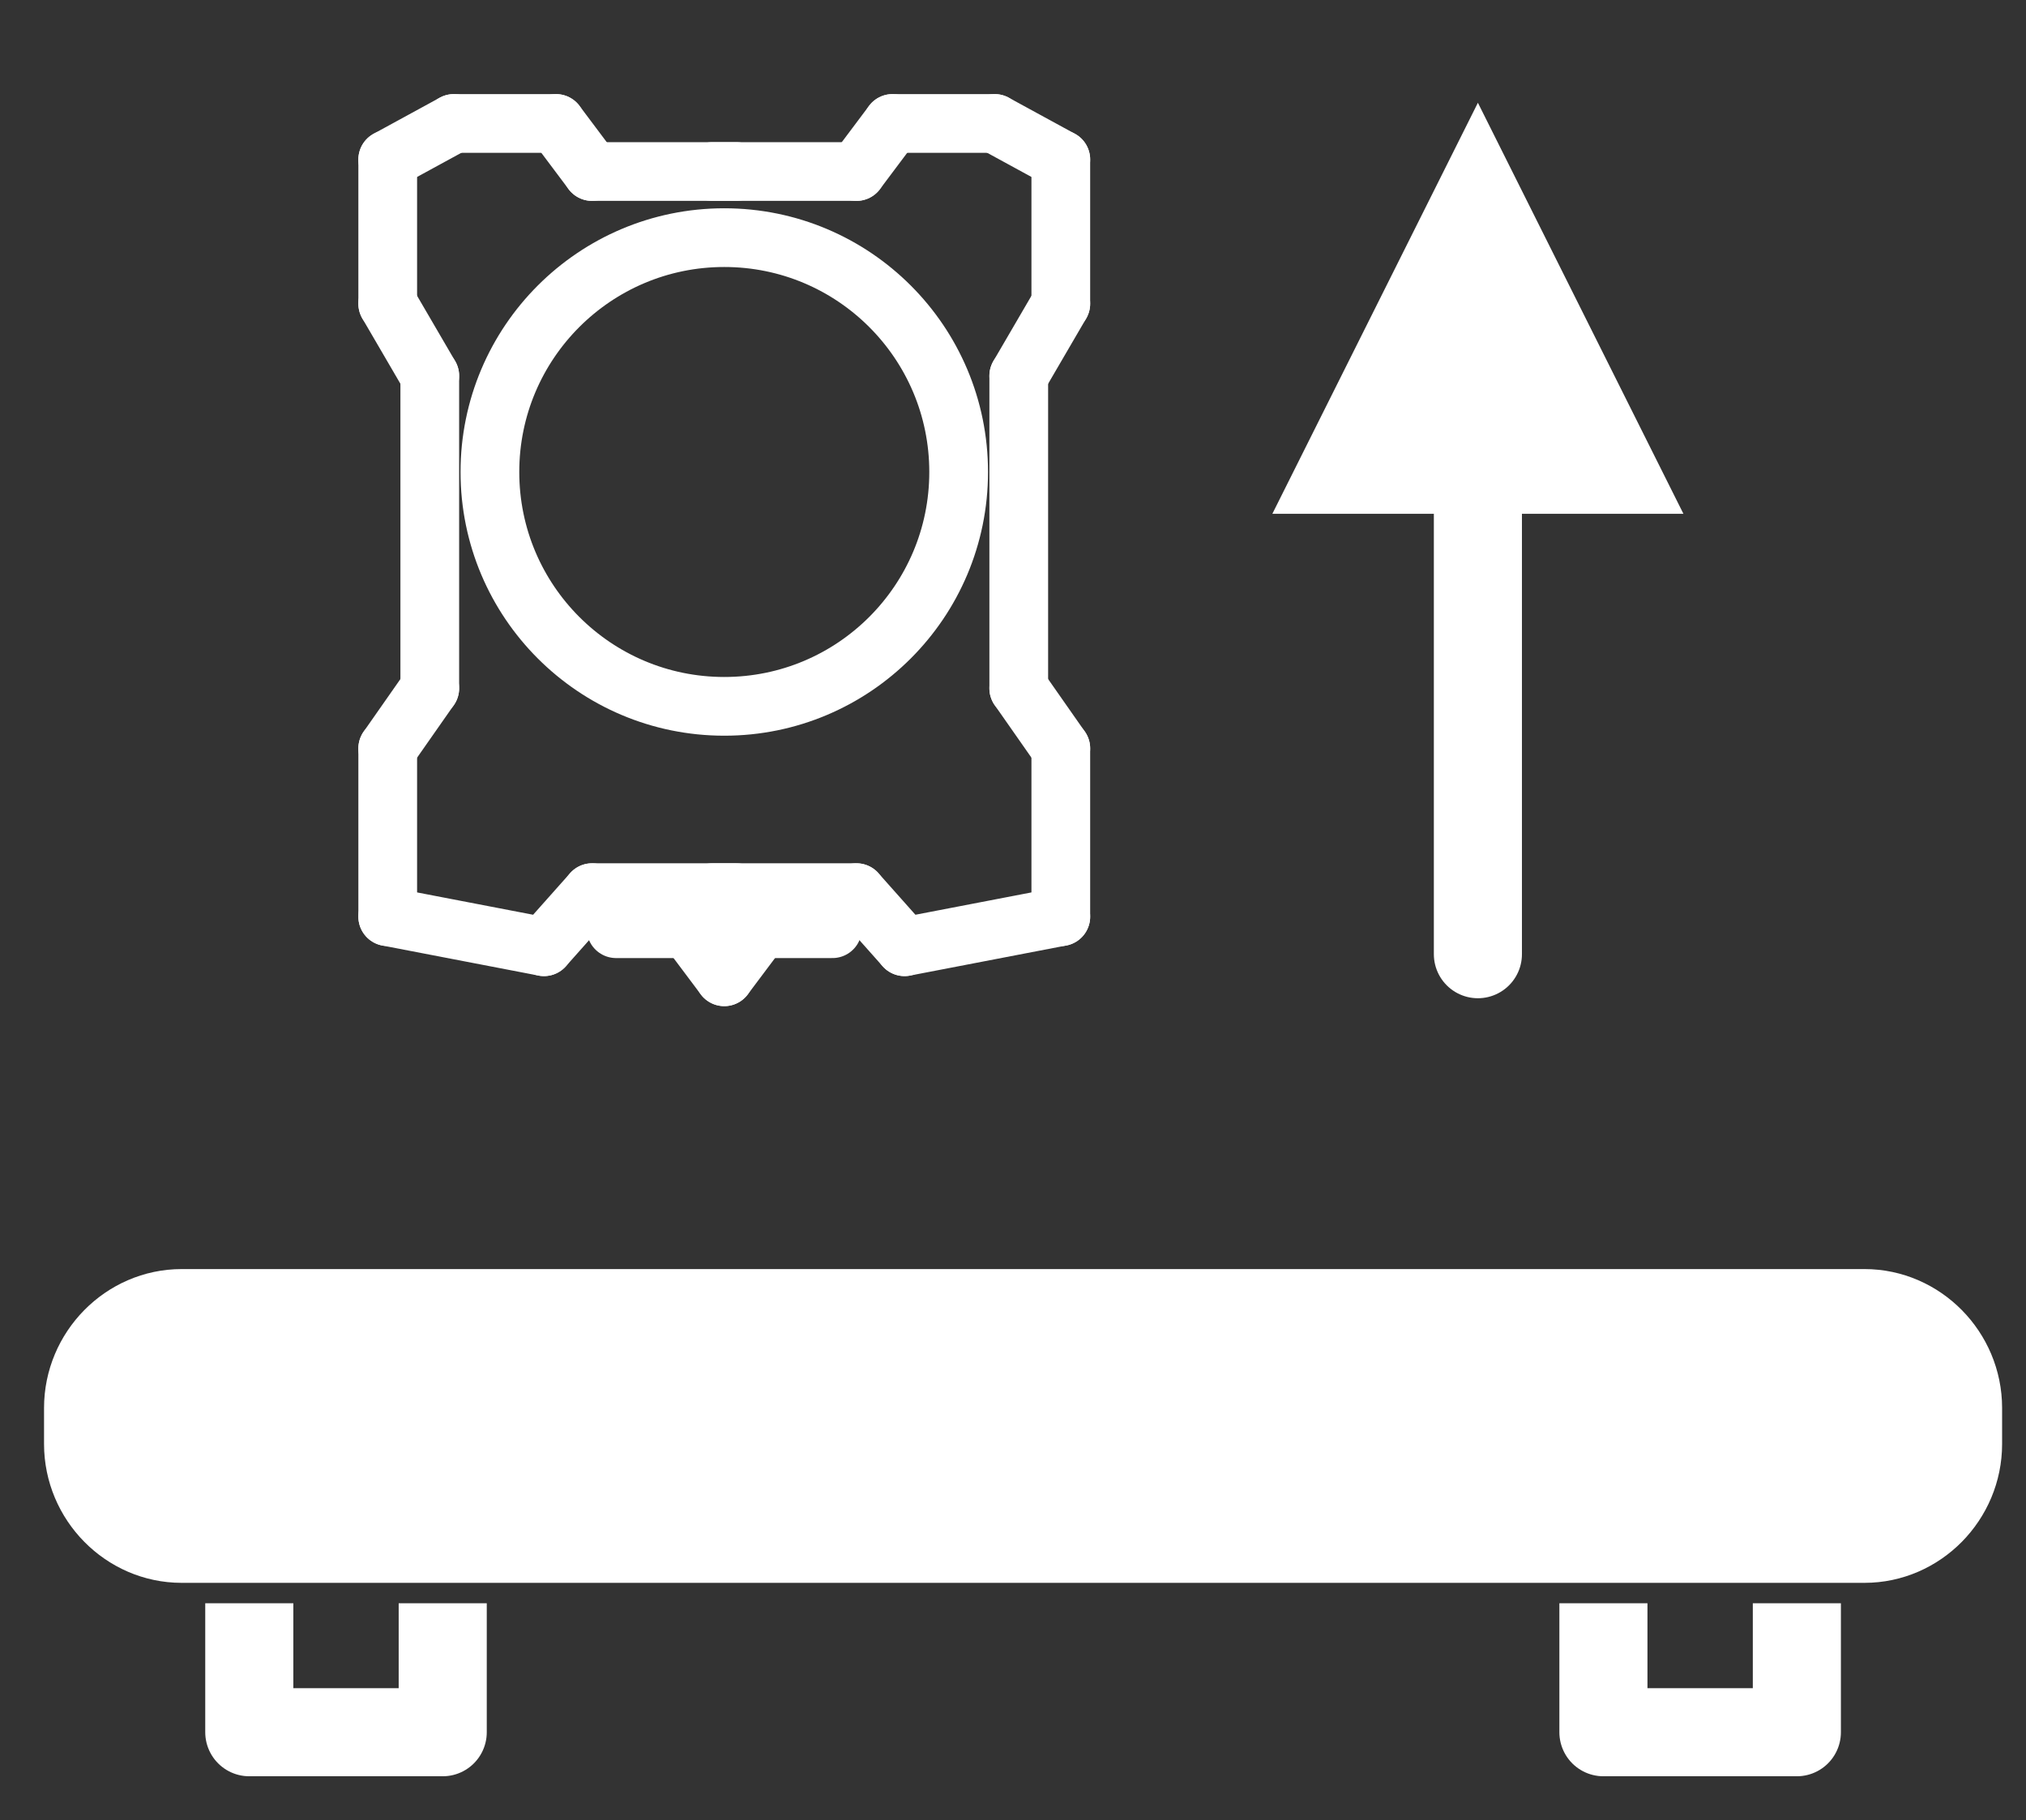 <?xml version="1.0" encoding="UTF-8"?>
<svg width="69px" height="62px" viewBox="0 0 69 62" version="1.1" xmlns="http://www.w3.org/2000/svg" xmlns:xlink="http://www.w3.org/1999/xlink">
    <rect x="0" y="0" width="69" height="62" fill="#333333" stroke="none"/>
    <!-- Generator: Sketch 52.5 (67469) - http://www.bohemiancoding.com/sketch -->
    <title>z-offset-decrease</title>
    <desc>Created with Sketch.</desc>
    <g id="Page-1" stroke="none" stroke-width="1" fill="none" fill-rule="evenodd">
        <g id="Artboard" transform="translate(-665, -88)">
            <g id="z-offset-decrease" transform="translate(665, 88)">
                <path d="M9.588,52.412 L12.882,44.725" id="Path" stroke="#FFFFFF" stroke-linecap="round"></path>
                <path d="M17.275,52.412 L20.569,44.725" id="Path" stroke="#FFFFFF" stroke-linecap="round"></path>
                <path d="M24.961,52.412 L28.255,44.725" id="Path" stroke="#FFFFFF" stroke-linecap="round"></path>
                <path d="M32.647,52.412 L35.941,44.725" id="Path" stroke="#FFFFFF" stroke-linecap="round"></path>
                <path d="M40.333,52.412 L43.627,44.725" id="Path" stroke="#FFFFFF" stroke-linecap="round"></path>
                <path d="M48.02,52.412 L51.314,44.725" id="Path" stroke="#FFFFFF" stroke-linecap="round"></path>
                <path d="M55.706,52.412 L59,44.725" id="Path" stroke="#FFFFFF" stroke-linecap="round"></path>
                <path d="M66.686,47.954 C66.686,46.186 65.246,44.725 63.502,44.725 L6.184,44.725 C4.441,44.725 3,46.186 3,47.954 L3,49.184 C3,50.951 4.441,52.412 6.184,52.412 L63.502,52.412 C65.246,52.412 66.686,50.951 66.686,49.184 L66.686,47.954 Z" id="Path" stroke="#FFFFFF" stroke-width="3" fill="#FFFFFF" stroke-linecap="round"></path>
                <polyline id="Path" stroke="#FFFFFF" stroke-width="3" stroke-linejoin="round" points="8.49 54.608 8.49 59 15.078 59 15.078 54.608"></polyline>
                <polyline id="Path" stroke="#FFFFFF" stroke-width="3" stroke-linejoin="round" points="54.608 54.608 54.608 59 61.196 59 61.196 54.608"></polyline>
                <g id="extruder-1" transform="translate(13, 4)" stroke="#FFFFFF" stroke-width="2">
                    <g id="Group" fill="#FFFFFF" stroke-linecap="round">
                        <path d="M0.205,1.433 L2.456,0.205" id="Line"></path>
                        <path d="M2.456,0.205 L5.936,0.205" id="Line-2"></path>
                        <path d="M5.936,0.205 L7.164,1.842" id="Line-3" stroke-linejoin="round"></path>
                        <path d="M0.205,1.433 L0.205,6.345" id="Line-5"></path>
                        <path d="M7.164,1.842 L12.076,1.842" id="Line-4"></path>
                        <path d="M0.205,6.345 L1.637,8.801" id="Line-6"></path>
                        <path d="M1.637,19.444 L0.205,21.491" id="Line-8"></path>
                        <path d="M0.205,21.491 L0.205,27.222" id="Line-9"></path>
                        <path d="M1.637,8.801 L1.637,19.444" id="Line-7"></path>
                        <path d="M0.205,27.222 L5.526,28.246" id="Line-10"></path>
                        <path d="M5.526,28.246 L7.164,26.404" id="Line-11"></path>
                        <path d="M7.164,26.404 L12.076,26.404" id="Line-12"></path>
                    </g>
                    <g id="Group" transform="translate(16.833, 14.5) scale(-1, 1) translate(-16.833, -14.5) translate(10.333, 0)" stroke-linecap="round">
                        <path d="M0.205,1.433 L2.456,0.205" id="Line"></path>
                        <path d="M2.456,0.205 L5.936,0.205" id="Line-2"></path>
                        <path d="M5.936,0.205 L7.164,1.842" id="Line-3" stroke-linejoin="round"></path>
                        <path d="M0.205,1.433 L0.205,6.345" id="Line-5"></path>
                        <path d="M7.164,1.842 L12.076,1.842" id="Line-4"></path>
                        <path d="M0.205,6.345 L1.637,8.801" id="Line-6"></path>
                        <path d="M1.637,19.444 L0.205,21.491" id="Line-8"></path>
                        <path d="M0.205,21.491 L0.205,27.222" id="Line-9"></path>
                        <path d="M1.637,8.801 L1.637,19.444" id="Line-7"></path>
                        <path d="M0.205,27.222 L5.526,28.246" id="Line-10"></path>
                        <path d="M5.526,28.246 L7.164,26.404" id="Line-11"></path>
                        <path d="M7.164,26.404 L12.076,26.404" id="Line-12"></path>
                    </g>
                    <circle id="Oval" cx="11.667" cy="12.076" r="7.982"></circle>
                    <path d="M10.439,27.632 L11.667,29.269" id="Line-16" stroke-linecap="round"></path>
                    <path d="M11.667,29.269 L12.895,27.632" id="Line-17" stroke-linecap="round"></path>
                    <path d="M7.982,27.632 L15.351,27.632" id="Line-14" stroke-linecap="round"></path>
                </g>
                <g id="Group-3" transform="translate(50, 18) rotate(180) translate(-50, -18) translate(49, 3)">
                    <path id="Line-15" d="M0.667,29.5 L-6.333,15.5 L7.667,15.5 L0.667,29.5 Z" fill="#FFFFFF" fill-rule="nonzero"></path>
                    <path d="M0.667,20.5 L0.667,0.5" id="Line-18" stroke="#FFFFFF" stroke-width="3" stroke-linecap="round"></path>
                </g>
            </g>
        </g>
    </g>
</svg>